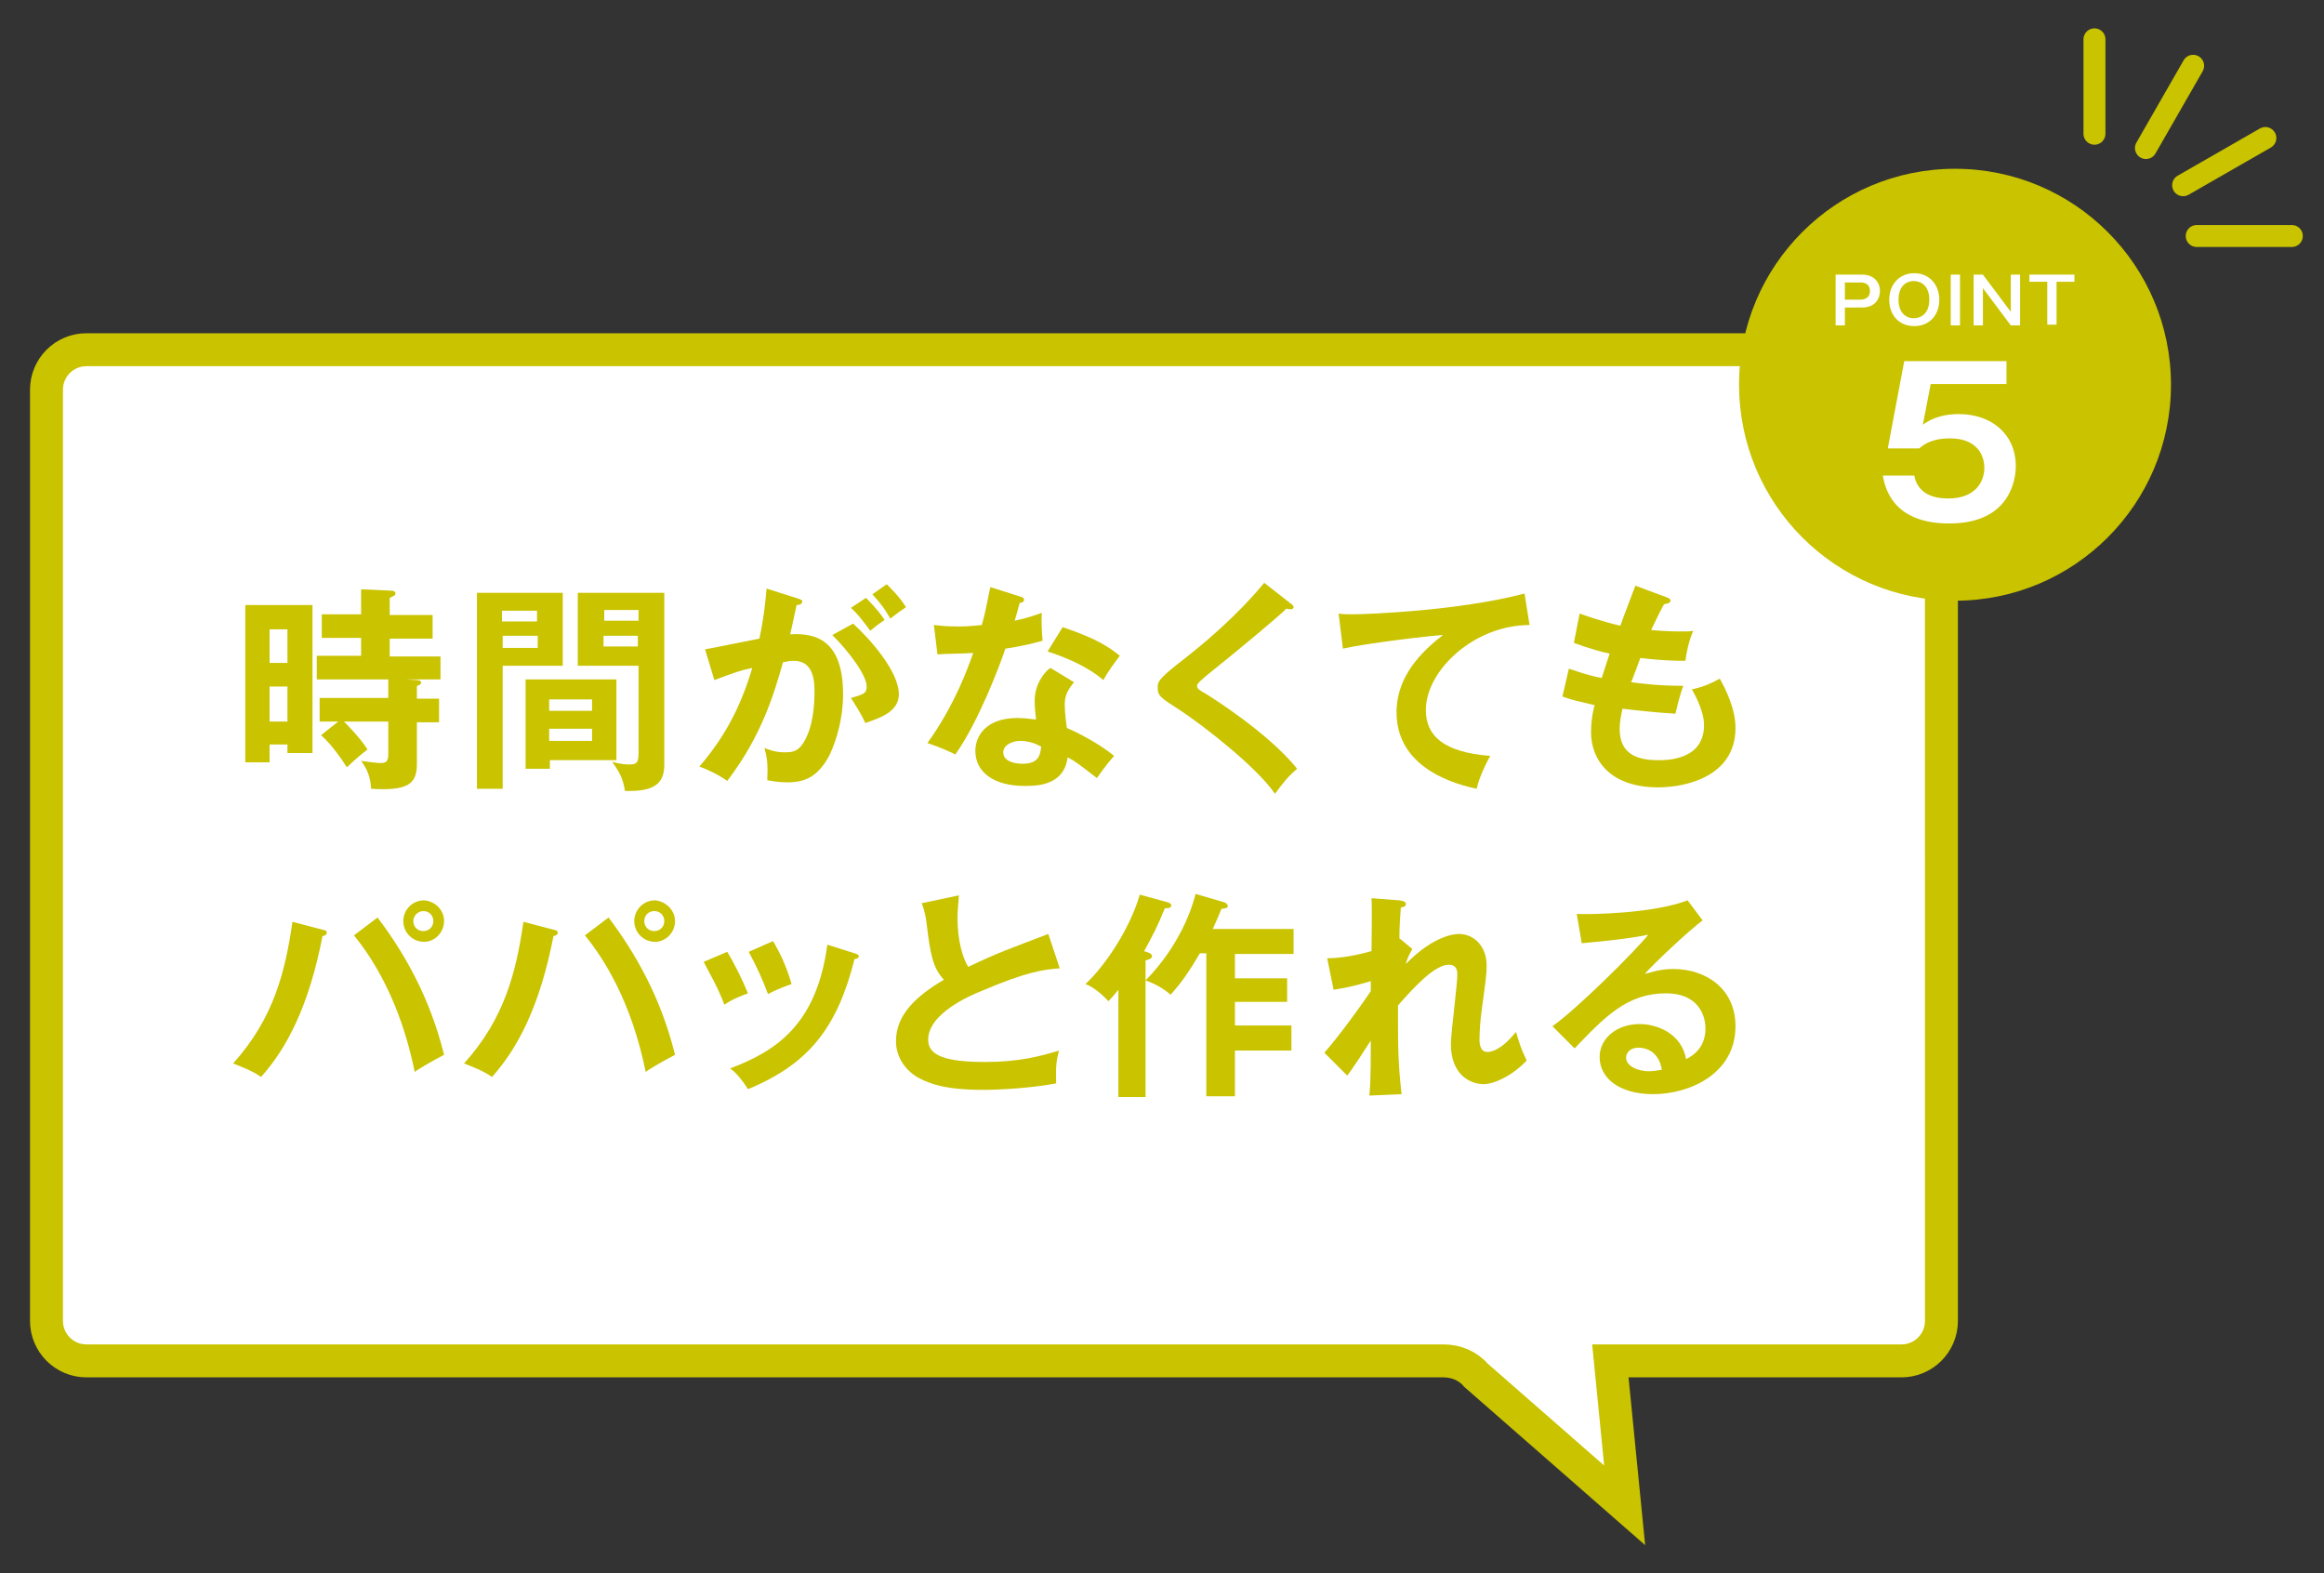 <?xml version="1.0" encoding="utf-8"?>
<!-- Generator: Adobe Illustrator 25.4.8, SVG Export Plug-In . SVG Version: 6.00 Build 0)  -->
<svg version="1.1" id="_レイヤー_2" xmlns="http://www.w3.org/2000/svg" xmlns:xlink="http://www.w3.org/1999/xlink" x="0px"
	 y="0px" viewBox="0 0 325 220" style="enable-background:new 0 0 325 220;" xml:space="preserve">
<rect x="0" y="0" width="325" height="220" fill="#333333" stroke="none"/>
<style type="text/css">
	.st0{fill:#FFFFFF;stroke:#C9C300;stroke-width:4.607;stroke-miterlimit:10;}
	.st1{fill:#C9C300;}
	.st2{fill:none;stroke:#C9C300;stroke-width:3.071;stroke-linecap:round;stroke-linejoin:round;stroke-miterlimit:10;}
	.st3{fill:#FFFFFF;}
</style>
<path class="st0" d="M265.9,48.9H12.1c-3.1,0-5.6,2.5-5.6,5.6v130.2c0,3.1,2.5,5.6,5.6,5.6h189.8c1.7,0,3.4,0.7,4.5,2l20.8,18.2
	l-2-20.2h40.7c3.1,0,5.6-2.5,5.6-5.6V54.5C271.4,51.4,268.9,48.9,265.9,48.9z"/>
<g>
	<path class="st1" d="M43.7,84.7v20.6h-3.5v-1.2h-2.5v2.5h-3.4v-22H43.7z M40.2,92.7V88h-2.5v4.7H40.2z M37.7,96v4.9h2.5V96H37.7z
		 M58.3,95.1c0.4,0,0.6,0.2,0.6,0.3c0,0.3-0.4,0.5-0.6,0.5v1.8h3.1v3.3h-3.1v5.9c0,2.8-1.4,3.7-6.4,3.4c-0.1-1.6-0.5-2.7-1.4-3.9
		c0.6,0.1,2.3,0.3,2.7,0.3c0.8,0,1.1-0.2,1.1-1.3v-4.5h-6.2c0.4,0.4,2.2,2.2,3.3,3.9c-0.9,0.7-1.3,1-2.9,2.5c-0.3-0.5-1.9-3-3.6-4.5
		l2.4-1.9h-2.6v-3.3h9.6V95h-10v-3.3h6.2v-2.5h-5.5v-3.3h5.5v-3.5l4.3,0.2c0.2,0,0.5,0.1,0.5,0.4c0,0.3-0.4,0.4-0.8,0.6v2.4h6v3.3
		h-6v2.5h7.1V95h-4.9L58.3,95.1z"/>
	<path class="st1" d="M78.7,82.9v10.2h-8.4v17.2h-3.6V82.9H78.7z M75.1,86.9v-1.5h-4.9v1.5H75.1z M70.3,88.9v1.7h4.9v-1.7H70.3z
		 M86.2,106.3h-9.3v1.2h-3.4V95h12.7V106.3z M82.8,99.4v-1.6h-6v1.6H82.8z M76.8,101.9v1.7h6v-1.7H76.8z M92.9,82.9v24
		c0,2.3-1,3.7-4.8,3.7c-0.3,0-0.5,0-0.7,0c-0.3-1.8-0.7-2.5-1.8-4.1c1.2,0.4,2.1,0.4,2.4,0.4c1,0,1.3-0.2,1.3-1.6V93.1h-8.5V82.9
		H92.9z M89.3,86.8v-1.5h-4.8v1.5H89.3z M84.4,88.9v1.5h4.8v-1.5H84.4z"/>
	<path class="st1" d="M111.6,83.7c0.3,0.1,0.6,0.2,0.6,0.4c0,0.2-0.2,0.5-0.8,0.5c-0.3,1.3-0.6,2.9-0.9,4.1c3.5-0.2,7.4,0.7,7.4,8.4
		c0,3.3-0.9,6.4-1.9,8.5c-1.6,3-3.4,3.8-5.9,3.8c-1.3,0-2.2-0.2-2.8-0.3c0.1-2.1,0-3.1-0.4-4.5c0.8,0.3,1.6,0.6,2.8,0.6
		c1.3,0,2.2-0.1,3.2-2.4c1-2.3,1-5.3,1-6c0-1.3,0-4.4-2.9-4.4c-0.4,0-0.5,0-1.5,0.2c-1.2,4.2-2.9,10.2-7.8,16.6
		c-1.1-0.8-2.7-1.6-3.9-2c3.6-4.2,5.8-8.4,7.4-13.8c-1.5,0.3-2.4,0.6-5.3,1.7l-1.3-4.3c1.2-0.2,6.5-1.3,7.6-1.5c0.7-3.3,0.9-5.8,1-7
		L111.6,83.7z M119.3,87.2c2.2,2,6.4,6.6,6.4,9.9c0,2.4-2.6,3.3-4.7,4c-0.5-1.2-1.5-2.7-2-3.5c1.7-0.5,2.2-0.6,2.2-1.6
		c0-1.6-2.5-4.9-4.8-7.2L119.3,87.2z M121.1,83.6c1.6,1.6,2.3,2.6,2.6,3.1c-0.9,0.6-1.4,1-2,1.5c-1.1-1.5-1.8-2.4-2.7-3.2
		L121.1,83.6z M124,81.7c0.4,0.4,1.7,1.6,2.7,3.2c-0.9,0.6-1,0.7-2.2,1.6c-0.9-1.6-1.6-2.4-2.5-3.4L124,81.7z"/>
	<path class="st1" d="M130.6,87.4c0.9,0.1,1.8,0.2,3.3,0.2c0.8,0,1.6,0,3.4-0.2c0.7-2.5,0.9-4.1,1.2-5.3l4.1,1.3
		c0.4,0.1,0.6,0.2,0.6,0.5c0,0.3-0.4,0.4-0.6,0.4c-0.1,0.4-0.6,2.2-0.7,2.5c1.9-0.4,2.9-0.8,3.8-1.1c-0.1,1.1,0,2.8,0.1,3.9
		c-0.8,0.2-2.4,0.7-5.2,1.1c-0.8,2.4-3.8,10.3-7,14.8c-0.8-0.4-2.1-1-3.9-1.6c3.9-5.4,5.8-10.9,6.4-12.6c-1.1,0.1-3.5,0.1-5,0.2
		L130.6,87.4z M150.2,95.4c-1,1.2-1.3,2-1.3,3.1c0,1.3,0.2,2.6,0.3,3.3c1.9,0.8,4.8,2.4,6.6,3.9c-1,1.1-2.2,2.8-2.4,3.1
		c-2.6-2-3.1-2.4-4.1-2.9c-0.5,4-4.4,4-6,4c-4.3,0-6.9-1.9-6.9-4.9c0-2,1.4-4.6,5.9-4.6c1.1,0,2.1,0.2,2.6,0.2
		c-0.2-1.4-0.2-2.2-0.2-2.7c0-2.3,1.5-4.1,2.2-4.5L150.2,95.4z M142.7,103.6c-1,0-2.4,0.5-2.4,1.6c0,1.4,1.9,1.6,2.7,1.6
		c2.3,0,2.5-1.3,2.6-2.4C144.2,103.6,142.9,103.6,142.7,103.6z M148.6,87.7c4.8,1.6,6.5,2.8,8,4c-0.6,0.8-1.6,2.1-2.3,3.4
		c-2.2-1.9-5.3-3.2-7.8-4L148.6,87.7z"/>
	<path class="st1" d="M180.5,84.4c0.2,0.1,0.4,0.3,0.4,0.5c0,0.1-0.1,0.3-0.4,0.3c-0.1,0-0.3,0-0.6-0.1c-1.2,1.2-6.6,5.7-11.1,9.3
		c-1.3,1.1-1.4,1.3-1.4,1.5c0,0.4,0.3,0.6,1.2,1.1c0.5,0.3,8.7,5.4,12.8,10.5c-1.4,1.2-1.9,1.9-3.1,3.5c-2.6-3.8-10.1-9.6-13.3-11.7
		c-2.8-1.8-3.1-2-3.1-3.2c0-0.7,0.1-1.1,2.6-3.1c3.9-3,8.3-6.7,12.3-11.5L180.5,84.4z"/>
	<path class="st1" d="M213.9,87.4c-7.7,0-14.5,6.3-14.5,11.9c0,3.6,2.5,5.9,9,6.4c-1.2,2.2-1.7,3.7-1.9,4.6
		c-4.7-1-11.2-3.7-11.2-10.7c0-4.1,2.3-7.6,6.5-10.8c-2,0.1-11,1.2-14,1.9l-0.6-4.9c0.6,0.1,1.2,0.1,2,0.1c2.1,0,14.9-0.5,24-2.9
		L213.9,87.4z"/>
	<path class="st1" d="M233,83.5c0.3,0.1,0.6,0.2,0.6,0.5c0,0.4-0.6,0.4-0.9,0.5c-0.6,1.1-0.6,1.1-1.8,3.6c2.1,0.2,3.8,0.2,4.3,0.2
		c0.7,0,1.2,0,1.6-0.1c-0.6,1.3-1,3.2-1.1,4.2c-1.2,0-3.1,0-6.3-0.4c-0.5,1.3-1.1,3-1.3,3.4c1.6,0.2,3.9,0.5,7.3,0.5
		c-0.6,1.6-1,3.5-1.1,3.9c-3.3-0.2-5.7-0.5-7.4-0.7c-0.2,0.9-0.4,1.8-0.4,2.8c0,3.4,2.2,4.4,5.4,4.4c1.2,0,6.4,0,6.4-4.9
		c0-2.2-1.6-4.8-1.7-5c1.8-0.4,2.8-0.9,3.9-1.5c0.8,1.4,2.2,4.2,2.2,6.9c0,6.8-7,8.3-10.8,8.3c-6.8,0-9.4-3.9-9.4-7.7
		c0-1.9,0.4-3.5,0.5-3.8c-2.5-0.6-2.8-0.6-4.5-1.2l0.9-3.9c1.5,0.5,2.9,1,4.6,1.3c0.2-0.6,0.5-1.6,1.1-3.4c-1-0.2-2.8-0.7-5-1.5
		l0.8-4.1c0.9,0.3,3.1,1.1,5.7,1.7c0.3-0.9,1.8-4.8,2.1-5.6L233,83.5z"/>
	<path class="st1" d="M45.1,130c0.5,0.1,0.6,0.2,0.6,0.4c0,0.2-0.1,0.4-0.6,0.5c-1.9,9.8-5,15.7-8.6,19.7c-1.2-0.9-3.2-1.6-3.9-1.9
		c5.7-6.3,7.3-12.9,8.3-19.8L45.1,130z M52.8,128.3c3.7,4.9,7.3,11.1,9.3,19.2c-1.2,0.6-3.8,2.1-4.1,2.4c-2-9.8-5.8-15.8-8.5-19.1
		L52.8,128.3z M62.1,128.8c0,1.6-1.3,2.9-2.8,2.9c-1.6,0-2.9-1.3-2.9-2.9c0-1.6,1.3-2.9,2.9-2.9C60.8,126,62.1,127.2,62.1,128.8z
		 M57.8,128.8c0,0.8,0.6,1.4,1.4,1.4c0.8,0,1.4-0.6,1.4-1.4c0-0.8-0.6-1.4-1.4-1.4C58.5,127.4,57.8,128,57.8,128.8z"/>
	<path class="st1" d="M77.4,130c0.5,0.1,0.6,0.2,0.6,0.4c0,0.2-0.1,0.4-0.6,0.5c-1.9,9.8-5,15.7-8.6,19.7c-1.2-0.9-3.2-1.6-3.9-1.9
		c5.7-6.3,7.3-12.9,8.3-19.8L77.4,130z M85.1,128.3c3.7,4.9,7.3,11.1,9.3,19.2c-1.2,0.6-3.8,2.1-4.1,2.4c-2-9.8-5.8-15.8-8.5-19.1
		L85.1,128.3z M94.4,128.8c0,1.6-1.3,2.9-2.8,2.9c-1.6,0-2.9-1.3-2.9-2.9c0-1.6,1.3-2.9,2.9-2.9C93,126,94.4,127.2,94.4,128.8z
		 M90.1,128.8c0,0.8,0.6,1.4,1.4,1.4c0.8,0,1.4-0.6,1.4-1.4c0-0.8-0.6-1.4-1.4-1.4C90.7,127.4,90.1,128,90.1,128.8z"/>
	<path class="st1" d="M101.7,133.1c1.1,1.8,2.2,4.1,2.9,5.8c-0.8,0.3-2.2,0.8-3.3,1.6c-0.9-2.4-1.8-3.9-2.9-6L101.7,133.1z
		 M119.5,133.3c0.3,0.1,0.6,0.2,0.6,0.4c0,0.3-0.4,0.4-0.6,0.4c-2.4,9.6-6.4,14.7-14.9,18.2c-1.1-1.7-1.8-2.4-2.5-2.9
		c6.4-2.4,12.1-6.1,13.6-17.3L119.5,133.3z M108.1,131.6c0.9,1.5,1.8,3.3,2.6,6c-0.6,0.2-2.2,0.8-3.3,1.4c-0.7-1.9-1.7-4.1-2.7-5.9
		L108.1,131.6z"/>
	<path class="st1" d="M148.2,135.4c-2.4,0.2-4.7,0.5-11,3.2c-1.5,0.6-7.4,3.1-7.4,6.8c0,2.2,2.4,3.1,8,3.1c4.7,0,7.7-0.8,10.3-1.6
		c-0.3,1.1-0.5,2-0.4,4.6c-3.8,0.7-8.2,0.9-10.2,0.9c-5.4,0-7.5-0.9-8.9-1.6c-1.9-1-3.3-2.9-3.3-5.2c0-3.7,2.8-6.3,6.7-8.6
		c-1.6-1.7-1.9-3.7-2.4-7.7c-0.1-0.8-0.2-1.7-0.7-3l5.2-1.1c-0.1,1.5-0.2,2.2-0.2,3.1c0,3.2,0.7,5.6,1.5,6.9c4.2-2,5.7-2.5,11.2-4.6
		L148.2,135.4z"/>
	<path class="st1" d="M160.6,133.2c0.2,0.1,0.5,0.2,0.5,0.5c0,0.4-0.6,0.5-0.9,0.6v19.1h-3.8v-15c-0.8,1-1.1,1.3-1.4,1.6
		c-0.8-0.9-2.1-2-3.2-2.4c2.5-2.3,6.1-7.4,7.6-12.5l4,1.1c0.2,0.1,0.4,0.2,0.4,0.4c0,0.4-0.5,0.4-0.9,0.4c-1.1,2.7-1.7,3.8-2.9,6
		L160.6,133.2z M171.3,126.2c0.2,0.1,0.4,0.3,0.4,0.5c0,0.3-0.3,0.3-0.9,0.4c-0.3,0.8-0.4,1-1.2,2.8h11.3v3.5h-8.2v3.4h7.3v3.3h-7.3
		v3.3h7.9v3.5h-7.9v6.4h-4v-20h-0.9c-1.6,2.7-2.5,4-4.1,5.8c-1-0.9-2.3-1.6-3.5-2c4.8-4.9,6.5-10.1,7-12.1L171.3,126.2z"/>
	<path class="st1" d="M195.7,131.2l1.8,1.5c-0.2,0.4-0.7,1.2-0.9,2.1c4-4.1,7-4.2,7.4-4.2c2.2,0,3.9,1.8,3.9,4.4
		c0,1.2-0.1,1.9-0.7,6.3c-0.2,1.4-0.3,3.1-0.3,4.1c0,0.3,0,1.7,1.1,1.7c0.5,0,1.9-0.2,4-2.8c0.6,1.9,0.6,2.1,1.5,4
		c-2.2,2.3-4.7,3.3-6,3.3c-1.9,0-4.6-1.3-4.6-5.6c0-1.5,0.9-8.3,0.9-9.7c0-0.4,0-1.4-1.2-1.4c-2,0-5,3.3-7.1,5.7c0,6,0,7.8,0.5,12.4
		l-4.5,0.2c0.1-1.3,0.2-1.9,0.2-7.7c-0.5,0.8-2.7,4.2-3.3,4.9l-3.2-3.2c1.1-1.2,3.7-4.5,6.5-8.6l0-1.4c-0.4,0.1-2.5,0.8-5.2,1.2
		l-0.9-4.4c0.9,0,3-0.1,6.2-1c0-1.4,0.1-6,0-7.4l3.9,0.3c0.6,0.1,0.9,0.2,0.9,0.5c0,0.4-0.3,0.4-0.7,0.5
		C195.8,128.1,195.7,129.7,195.7,131.2L195.7,131.2z"/>
	<path class="st1" d="M238.1,128.7c-1.9,1.4-7,6.2-8.1,7.5c0.8-0.2,2.1-0.7,4-0.7c4.5,0,8.7,2.7,8.7,8c0,6.7-6.5,9.5-11.5,9.5
		c-4.7,0-7.5-2.2-7.5-5.2c0-2.6,2.4-4.6,5.6-4.6c2.3,0,5.8,1.2,6.5,4.9c2.7-1.3,2.7-3.7,2.7-4.3c0-1.8-1-4.9-5.5-4.9
		c-5.4,0-8.5,3.2-12.8,7.7l-3.1-3.1c3.3-2.3,11.6-10.5,13.4-12.8c-2.7,0.6-7.3,1-9.3,1.2l-0.7-4.1c2.3,0.1,10.8-0.1,15.5-1.9
		L238.1,128.7z M229.1,146.5c-1.1,0-1.7,0.7-1.7,1.4c0,1.2,1.7,1.9,3.2,1.9c0.8,0,1.5-0.2,1.8-0.2
		C232.1,147.6,230.8,146.5,229.1,146.5z"/>
</g>
<g>
	<g>
		<line class="st2" x1="320.5" y1="33" x2="307.2" y2="33"/>
		<line class="st2" x1="316.8" y1="19.3" x2="305.3" y2="25.9"/>
		<line class="st2" x1="306.7" y1="9.2" x2="300.1" y2="20.7"/>
		<line class="st2" x1="292.9" y1="5.5" x2="292.9" y2="18.7"/>
	</g>
</g>
<circle class="st1" cx="273.4" cy="53.8" r="30.2"/>
<g>
	<g>
		<path class="st3" d="M260.4,38.4c1.6,0,2.5,1,2.5,2.3c0,1-0.6,2.3-2.5,2.3H258v2.5h-1.3v-7.1H260.4z M258,39.4v2.5h2.2
			c0.3,0,1.3-0.1,1.3-1.2c0-1.1-0.9-1.2-1.3-1.2H258z"/>
		<path class="st3" d="M271.2,41.9c0,2.2-1.4,3.7-3.5,3.7c-2.1,0-3.5-1.5-3.5-3.7c0-2.1,1.4-3.7,3.5-3.7
			C269.8,38.2,271.2,39.8,271.2,41.9z M265.5,41.9c0,2,1.2,2.6,2.1,2.6c0.9,0,2.2-0.5,2.2-2.6c0-2-1.2-2.6-2.2-2.6
			C266.7,39.3,265.5,39.9,265.5,41.9z"/>
		<path class="st3" d="M274.1,45.5h-1.3v-7.1h1.3V45.5z"/>
		<path class="st3" d="M277.3,38.4l3.9,5.2v-5.2h1.3v7.1h-1.3l-3.9-5.2v5.2h-1.3v-7.1H277.3z"/>
		<path class="st3" d="M290.1,38.4v1h-2.5v6h-1.3v-6h-2.5v-1H290.1z"/>
	</g>
</g>
<g>
	<g>
		<path class="st3" d="M280.6,50.4v3.3H270l-1.1,5.7c1.4-1.1,3.3-1.5,5-1.5c4.6,0,8,2.8,8,7.3c0,1.7-0.7,8-9.3,8
			c-8.1,0-9-5.2-9.3-6.7h4.4c0.6,3.2,3.9,3.2,4.8,3.2c3.4,0,5-2,5-4.3c0-1.7-1-4.1-4.8-4.1c-2.6,0-3.7,0.9-4.3,1.4h-4.4l2.3-12.2
			H280.6z"/>
	</g>
</g>
</svg>
